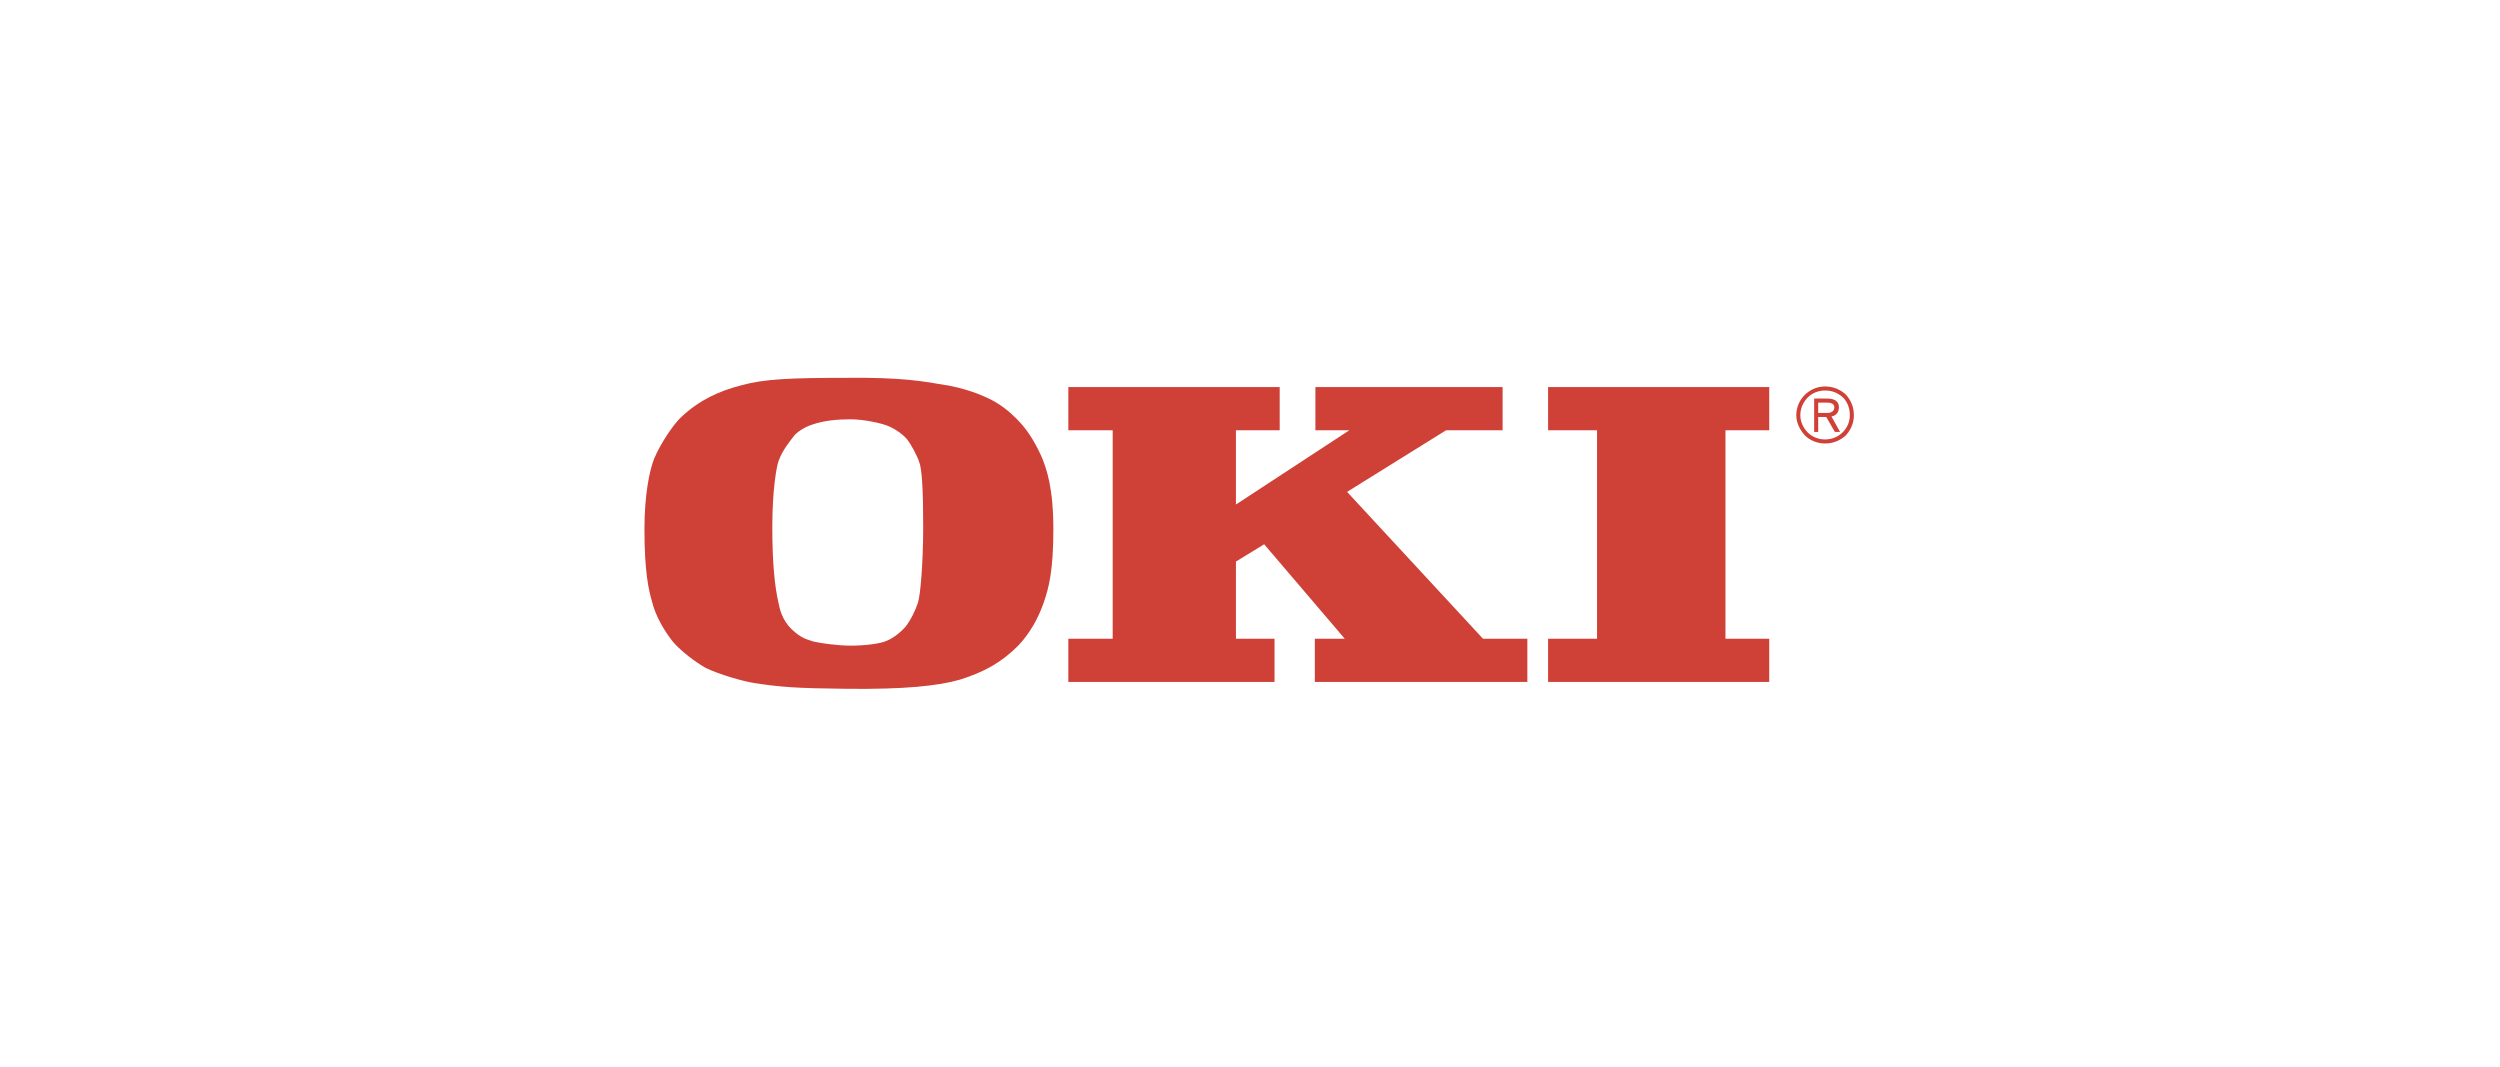 <?xml version="1.0" encoding="UTF-8"?> <svg xmlns="http://www.w3.org/2000/svg" width="225" height="96" viewBox="0 0 225 96" fill="none"><path fill-rule="evenodd" clip-rule="evenodd" d="M88.531 35.663C89.93 36.233 90.863 37.063 91.485 37.685C92.366 38.566 93.04 39.551 93.766 41.158C94.18 42.194 94.802 43.853 94.802 47.637C94.802 51.42 94.387 52.924 93.921 54.272C93.454 55.619 92.677 57.019 91.64 58.108C90.085 59.663 88.53 60.492 86.405 61.165C84.435 61.736 81.377 62.047 76.297 61.994C71.581 61.943 70.285 61.839 67.901 61.476C66.864 61.321 64.739 60.699 63.546 60.129C62.613 59.61 61.317 58.625 60.592 57.795C59.763 56.76 58.985 55.412 58.674 54.116C58.363 53.028 58 51.42 58 47.637C58 44.475 58.467 42.298 58.881 41.261C59.451 39.914 60.592 38.203 61.317 37.529C62.924 36.026 64.686 35.197 66.707 34.679C68.781 34.108 71.113 34.005 76.297 34.005C81.117 33.953 83.139 34.316 85.212 34.679C85.006 34.627 86.924 34.938 88.531 35.663V35.663ZM82.725 41.573C82.517 40.95 81.999 40.017 81.689 39.603C81.326 39.136 80.6 38.618 79.978 38.359C79.408 38.1 77.749 37.736 76.557 37.736C75.417 37.736 74.173 37.84 73.136 38.203C72.463 38.41 71.685 38.877 71.374 39.343C71.063 39.758 70.441 40.483 70.078 41.468C69.871 42.039 69.508 44.164 69.508 47.429C69.508 50.644 69.716 52.768 70.078 54.323C70.182 54.841 70.389 55.775 71.219 56.605C72.151 57.486 72.618 57.537 73.24 57.744C73.914 57.9 75.417 58.108 76.557 58.108C77.749 58.108 79.253 57.952 79.875 57.641C80.496 57.381 81.222 56.76 81.585 56.294C82 55.723 82.363 54.998 82.622 54.22C82.829 53.598 83.088 50.695 83.088 47.429C83.088 44.216 82.984 42.194 82.725 41.573V41.573ZM111.234 57.486V50.54L113.775 48.984L121.03 57.486H118.335V61.373H137.462V57.486H133.47L121.237 44.268L130.154 38.721H135.234V34.834H118.387V38.721H121.446L111.234 45.408V38.721H115.173V34.834H96.15V38.721H100.142V57.486H96.15V61.373H114.707V57.486H111.234ZM155.292 57.486V38.721H159.231V34.834H139.328V38.721H143.734V57.486H139.328V61.373H159.231V57.486H155.292ZM164.83 37.477C165.192 37.425 165.503 37.166 165.503 36.648C165.503 36.078 165.037 35.87 164.467 35.87H163.275V38.877H163.638V37.529H164.364L165.141 38.877H165.607L164.83 37.477V37.477ZM165.089 36.648C165.089 37.063 164.727 37.167 164.467 37.167H163.638V36.233H164.416C164.674 36.233 165.089 36.285 165.089 36.648V36.648Z" fill="#CF4037"></path><path fill-rule="evenodd" clip-rule="evenodd" d="M166.124 35.508C165.606 35.041 164.983 34.782 164.258 34.782C162.859 34.782 161.666 35.922 161.666 37.373C161.666 38.047 161.977 38.669 162.443 39.188C162.909 39.654 163.583 39.913 164.258 39.913C164.983 39.913 165.605 39.654 166.124 39.188C166.591 38.669 166.849 38.047 166.849 37.373C166.849 36.648 166.591 36.026 166.124 35.508ZM164.258 39.551C163.687 39.551 163.117 39.343 162.702 38.929C162.287 38.514 162.029 37.944 162.029 37.374C162.029 36.752 162.287 36.182 162.702 35.767C163.116 35.352 163.686 35.145 164.258 35.145C164.88 35.145 165.398 35.352 165.864 35.767C166.279 36.181 166.486 36.752 166.486 37.374C166.486 38.566 165.502 39.551 164.258 39.551Z" fill="#CF4037"></path></svg> 